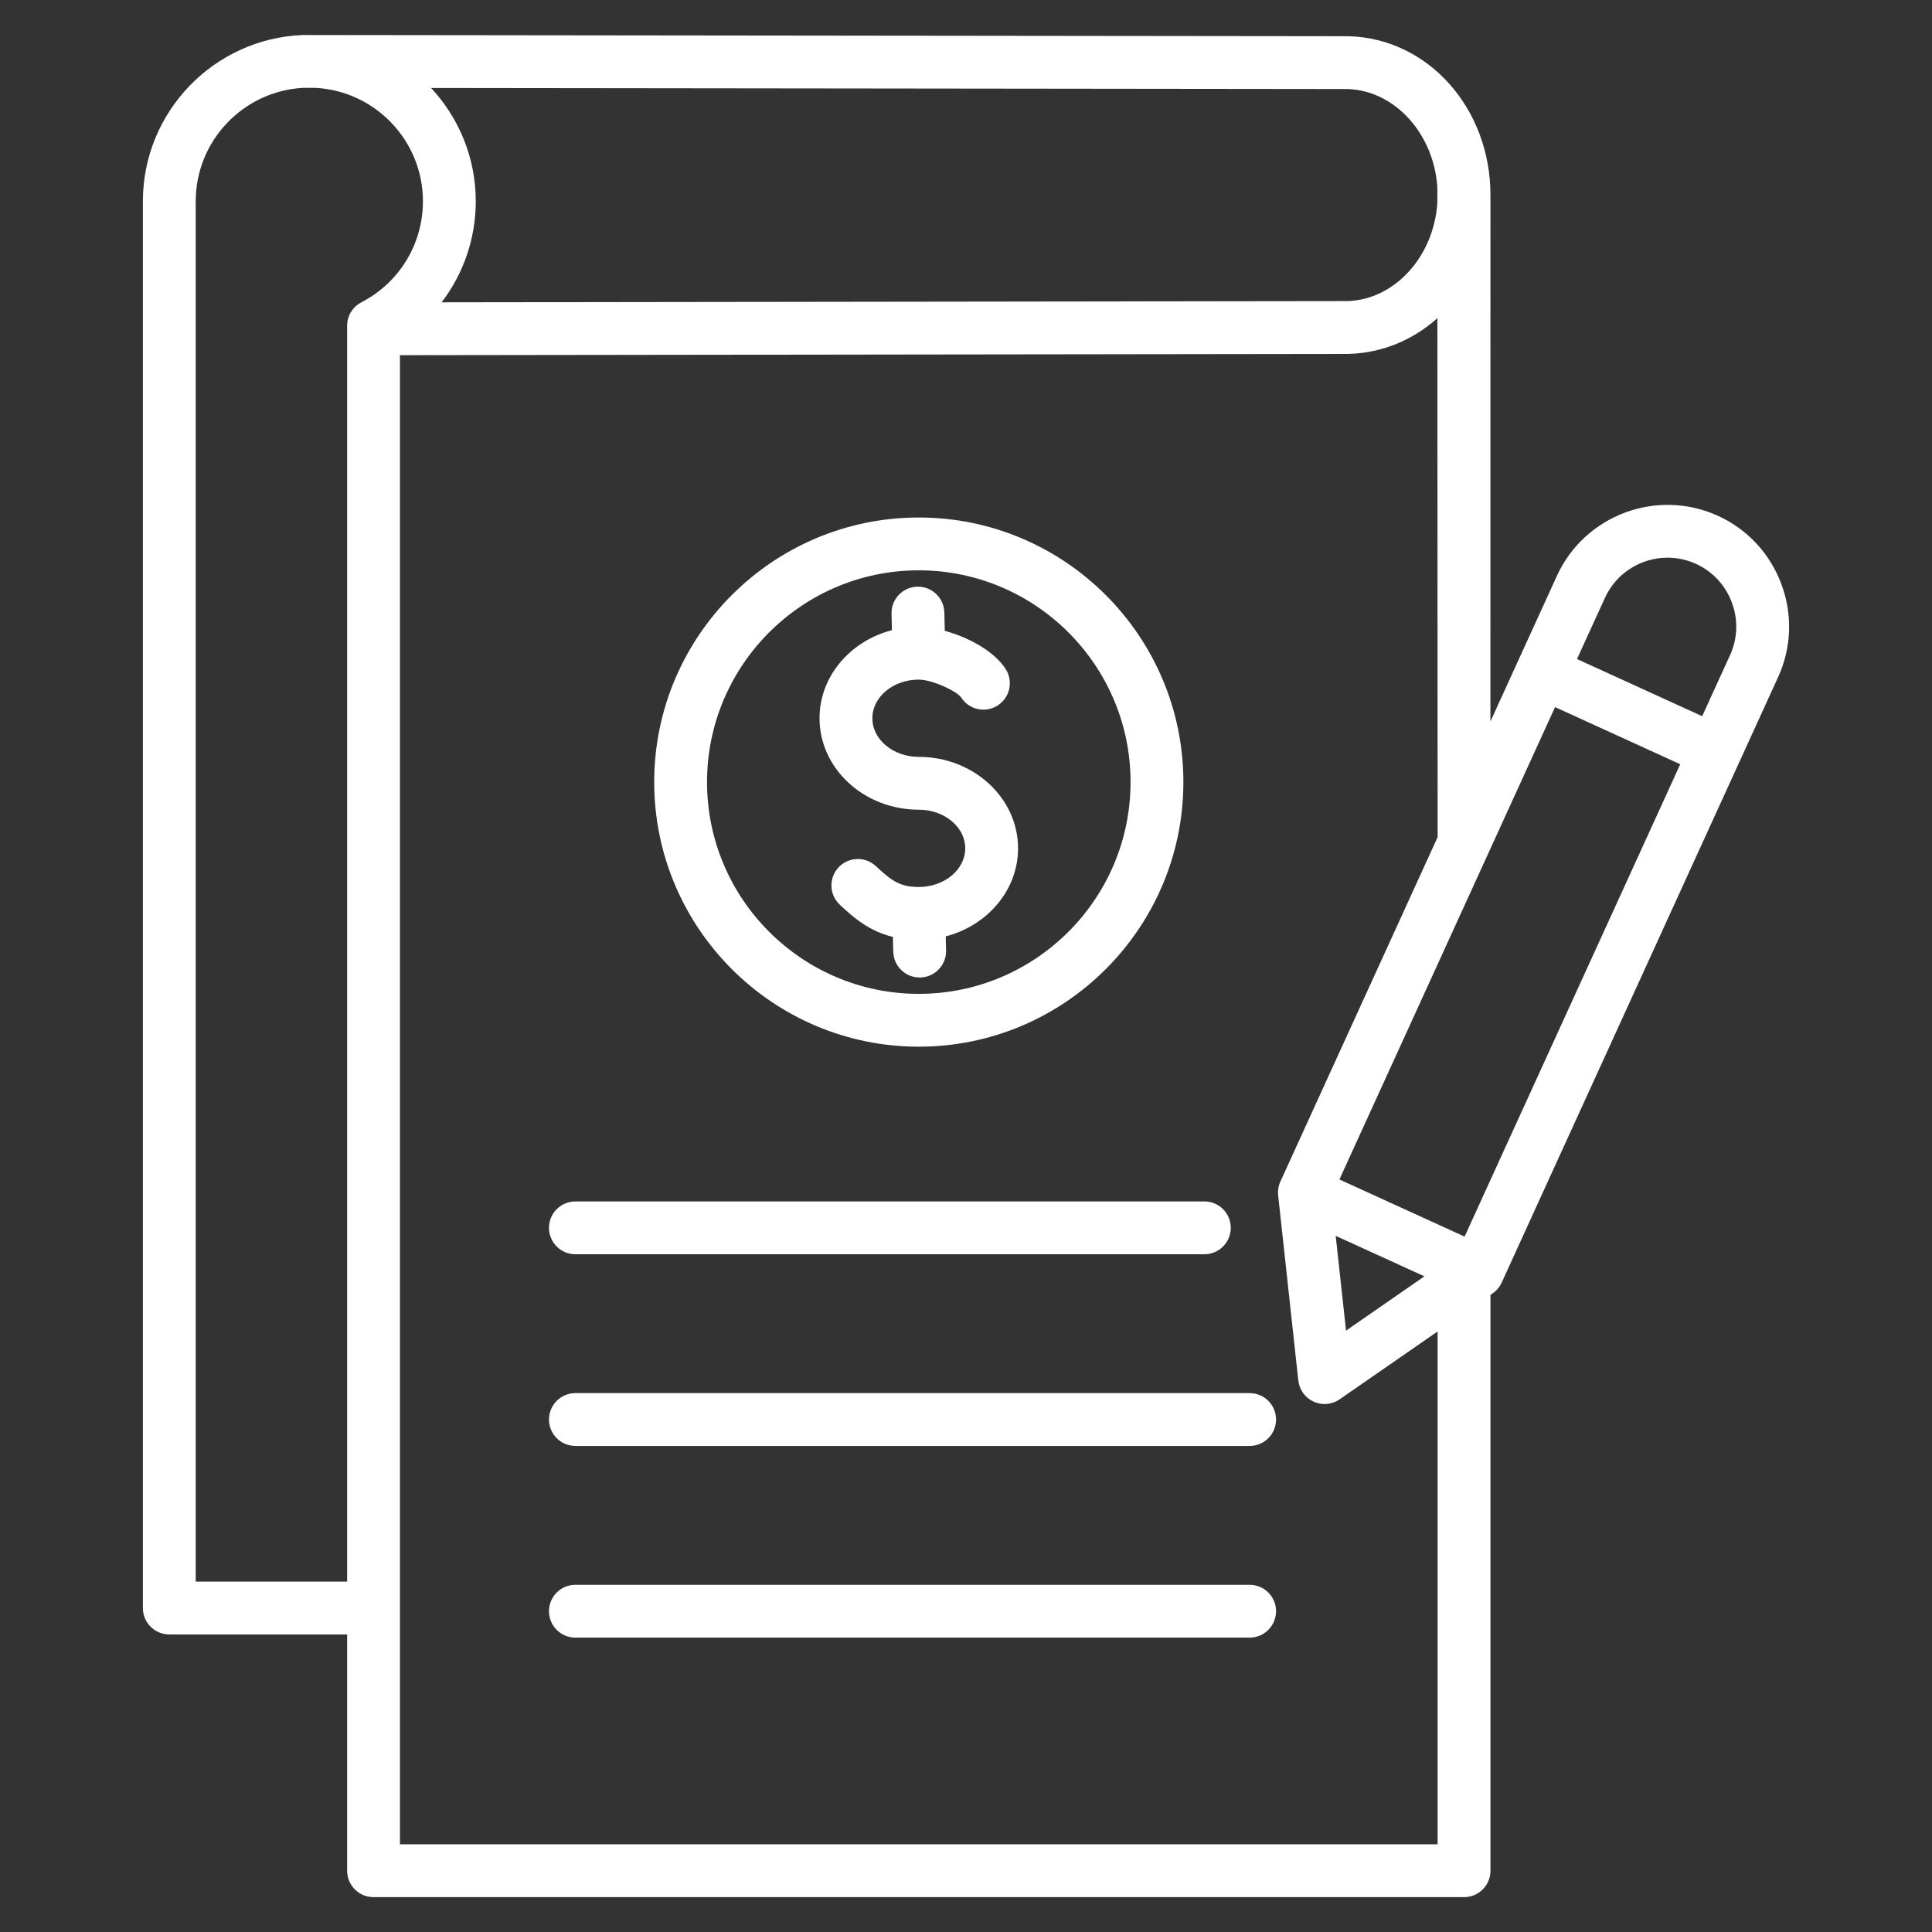 <svg id="Layer_1" enable-background="new 0 0 512 512" height="512" fill="#fff" viewBox="0 0 512 512" width="512" xmlns="http://www.w3.org/2000/svg"><rect x="0" y="0" width="512" height="512" fill="#333333" stroke="none"/><path d="m243.489 277.381c38.663 0 70.118-31.455 70.118-70.118 0-38.664-31.455-70.119-70.118-70.119s-70.118 31.455-70.118 70.119c0 38.663 31.455 70.118 70.118 70.118zm0-126.237c30.943 0 56.118 25.175 56.118 56.119 0 30.943-25.175 56.118-56.118 56.118s-56.118-25.175-56.118-56.118c0-30.944 25.174-56.119 56.118-56.119zm-26.305 39.196c0-11.092 8.127-20.467 19.183-23.336l-.104-4.363c-.092-3.865 2.967-7.073 6.831-7.165.057-.001.114-.002.17-.002 3.789 0 6.904 3.024 6.995 6.833l.116 4.865c6.056 1.666 12.902 5.199 16.09 10.05 2.123 3.231 1.226 7.571-2.005 9.694-3.232 2.124-7.571 1.226-9.694-2.005-1.173-1.784-7.773-4.81-11.276-4.81-6.785 0-12.305 4.593-12.305 10.238s5.52 10.239 12.305 10.239c14.505 0 26.305 10.874 26.305 24.239 0 11.087-8.12 20.459-19.168 23.333l.091 3.73c.094 3.864-2.964 7.073-6.829 7.167-.058.001-.115.002-.172.002-3.788 0-6.903-3.023-6.995-6.831l-.095-3.929c-6.109-1.471-10.189-4.869-14.092-8.551-2.812-2.652-2.942-7.082-.289-9.895s7.083-2.942 9.895-.289c4.377 4.127 6.63 5.501 11.35 5.501 6.785 0 12.305-4.594 12.305-10.239s-5.52-10.239-12.305-10.239c-14.507.003-26.307-10.871-26.307-24.237zm108.982 135.05c0 3.866-3.134 7-7 7h-166.681c-3.866 0-7-3.134-7-7s3.134-7 7-7h166.681c3.866 0 7 3.134 7 7zm12 50.799c0 3.866-3.134 7-7 7h-178.681c-3.866 0-7-3.134-7-7s3.134-7 7-7h178.681c3.866 0 7 3.134 7 7zm0 50.798c0 3.866-3.134 7-7 7h-178.681c-3.866 0-7-3.134-7-7s3.134-7 7-7h178.681c3.866 0 7 3.134 7 7zm133.907-272.218c-3.017-8.086-8.978-14.501-16.784-18.065-16.164-7.38-35.326-.232-42.709 15.936l-17.608 38.569s.014-138.664.014-139.514c0-22.983-16.467-41.474-37.488-42.095-.066-.002-.133-.003-.199-.003l-277.044-.321v.004c-23.527.907-42.39 20.32-42.39 44.065v372.801c0 3.866 3.134 7 7 7h47.127v62.617c0 3.866 3.134 7 7 7h288.994c3.866 0 7-3.134 7-7v-152.611l.591-.409c1.036-.718 1.859-1.701 2.383-2.848l73.266-160.482c3.563-7.807 3.864-16.559.847-24.644zm-91.163-105.159.002 4.141c-.918 14.141-11.203 25.618-23.738 26.041l-240.139.321c5.766-7.542 9.046-16.873 9.046-26.767 0-11.593-4.502-22.149-11.842-30.03l242.936.281c12.526.423 22.804 11.884 23.735 26.013zm-329.045 3.735c0-16.083 12.675-29.261 28.561-30.069l3.142.004c15.863.832 28.513 13.999 28.513 30.065 0 11.309-6.247 21.564-16.304 26.765-2.325 1.202-3.785 3.601-3.785 6.218v332.818h-40.127zm329.121 435.418h-274.994v-394.636l251.308-.335c.065 0 .132-.001.197-.003 8.94-.265 17.051-3.77 23.427-9.47l.06 137.527-41.67 91.276c-.523 1.146-.728 2.413-.591 3.665l5.344 49.054c.268 2.454 1.807 4.585 4.052 5.61.928.423 1.919.632 2.906.632 1.402 0 2.796-.421 3.986-1.245l25.974-17.989v135.914zm-27.011-161.253 23.51 10.733-20.773 14.387zm34.156.202-33.173-15.145 57.148-125.181 33.173 15.145zm70.358-154.114-7.395 16.198-33.173-15.145 7.395-16.197c4.174-9.146 15.012-13.19 24.158-9.014 4.405 2.011 7.772 5.642 9.482 10.224 1.711 4.581 1.544 9.53-.467 13.934z"/></svg>